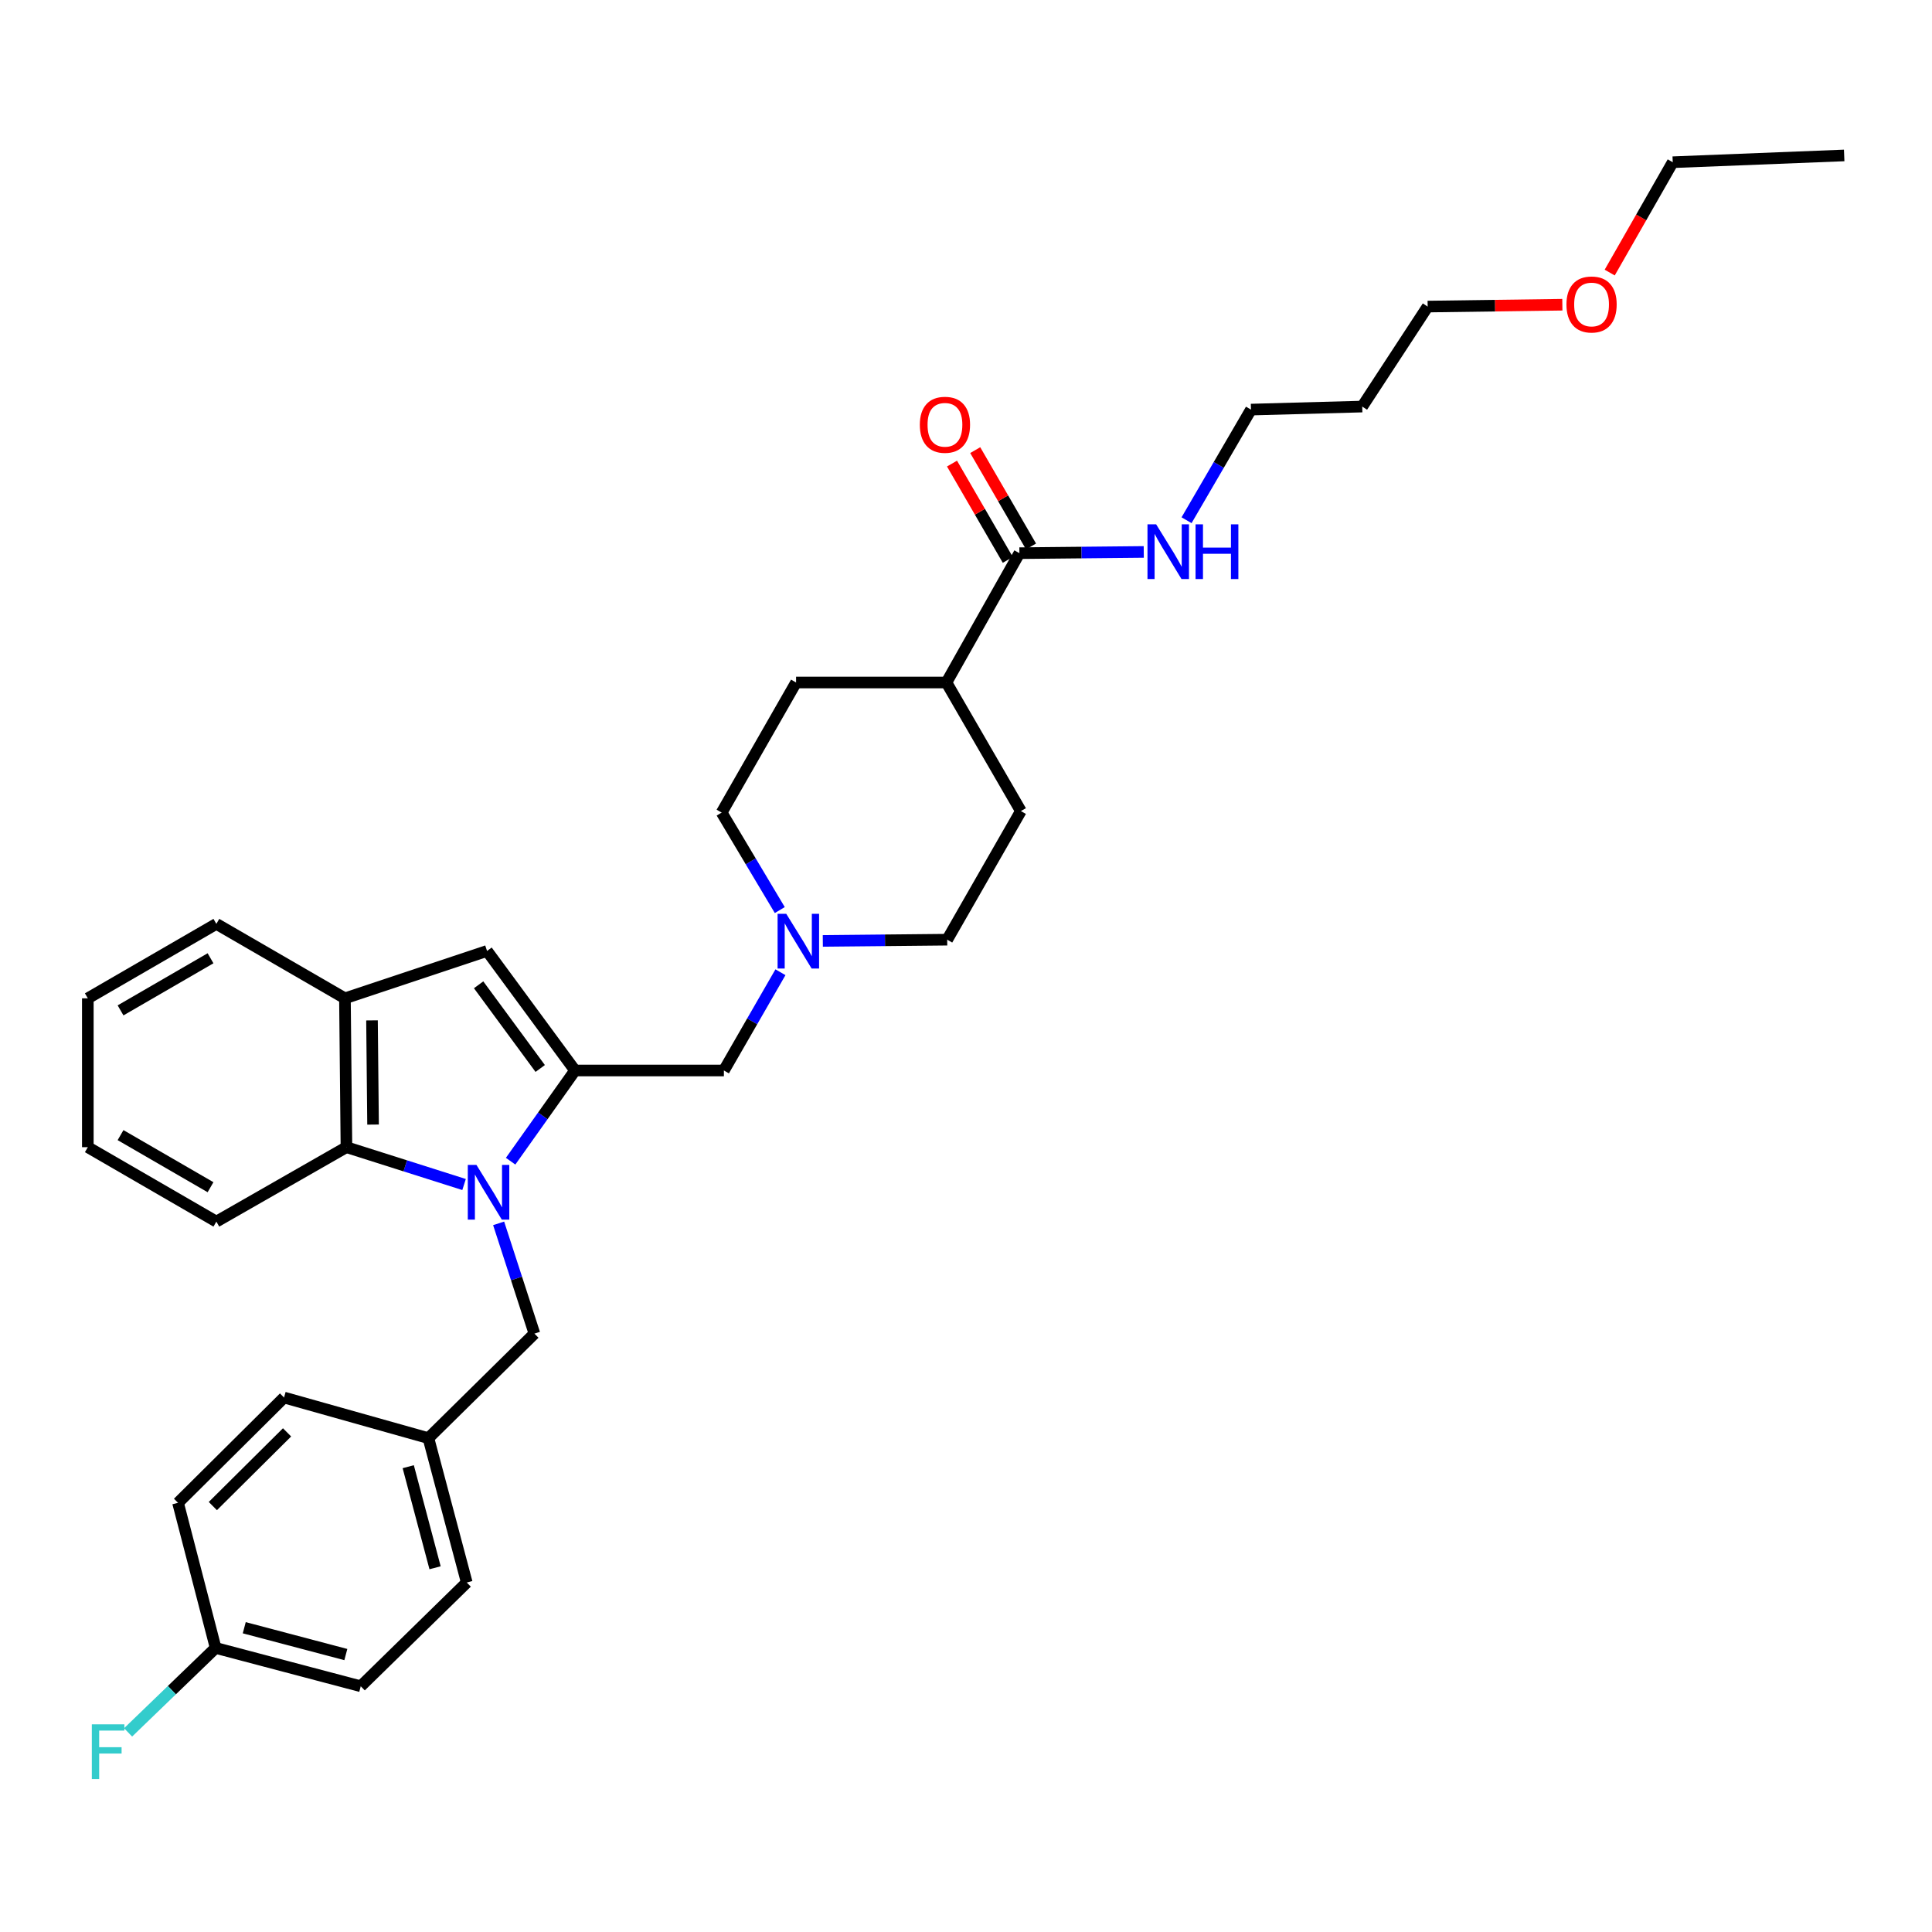 <?xml version='1.0' encoding='iso-8859-1'?>
<svg version='1.1' baseProfile='full'
              xmlns='http://www.w3.org/2000/svg'
                      xmlns:rdkit='http://www.rdkit.org/xml'
                      xmlns:xlink='http://www.w3.org/1999/xlink'
                  xml:space='preserve'
width='1000px' height='1000px' viewBox='0 0 1000 1000'>
<!-- END OF HEADER -->
<rect style='opacity:1.0;fill:#FFFFFF;stroke:none' width='1000' height='1000' x='0' y='0'> </rect>
<path class='bond-0' d='M 264.297,601.032 L 280.965,577.559' style='fill:none;fill-rule:evenodd;stroke:#0000FF;stroke-width:6px;stroke-linecap:butt;stroke-linejoin:miter;stroke-opacity:1' />
<path class='bond-0' d='M 280.965,577.559 L 297.632,554.086' style='fill:none;fill-rule:evenodd;stroke:#000000;stroke-width:6px;stroke-linecap:butt;stroke-linejoin:miter;stroke-opacity:1' />
<path class='bond-2' d='M 240.2,613.104 L 209.76,603.441' style='fill:none;fill-rule:evenodd;stroke:#0000FF;stroke-width:6px;stroke-linecap:butt;stroke-linejoin:miter;stroke-opacity:1' />
<path class='bond-2' d='M 209.76,603.441 L 179.319,593.779' style='fill:none;fill-rule:evenodd;stroke:#000000;stroke-width:6px;stroke-linecap:butt;stroke-linejoin:miter;stroke-opacity:1' />
<path class='bond-7' d='M 258.09,633.208 L 267.354,661.745' style='fill:none;fill-rule:evenodd;stroke:#0000FF;stroke-width:6px;stroke-linecap:butt;stroke-linejoin:miter;stroke-opacity:1' />
<path class='bond-7' d='M 267.354,661.745 L 276.617,690.282' style='fill:none;fill-rule:evenodd;stroke:#000000;stroke-width:6px;stroke-linecap:butt;stroke-linejoin:miter;stroke-opacity:1' />
<path class='bond-1' d='M 297.632,554.086 L 252.09,492.213' style='fill:none;fill-rule:evenodd;stroke:#000000;stroke-width:6px;stroke-linecap:butt;stroke-linejoin:miter;stroke-opacity:1' />
<path class='bond-1' d='M 279.613,553.04 L 247.733,509.729' style='fill:none;fill-rule:evenodd;stroke:#000000;stroke-width:6px;stroke-linecap:butt;stroke-linejoin:miter;stroke-opacity:1' />
<path class='bond-6' d='M 297.632,554.086 L 374.687,554.086' style='fill:none;fill-rule:evenodd;stroke:#000000;stroke-width:6px;stroke-linecap:butt;stroke-linejoin:miter;stroke-opacity:1' />
<path class='bond-32' d='M 252.09,492.213 L 178.54,516.732' style='fill:none;fill-rule:evenodd;stroke:#000000;stroke-width:6px;stroke-linecap:butt;stroke-linejoin:miter;stroke-opacity:1' />
<path class='bond-3' d='M 179.319,593.779 L 178.54,516.732' style='fill:none;fill-rule:evenodd;stroke:#000000;stroke-width:6px;stroke-linecap:butt;stroke-linejoin:miter;stroke-opacity:1' />
<path class='bond-3' d='M 193.094,582.081 L 192.548,528.149' style='fill:none;fill-rule:evenodd;stroke:#000000;stroke-width:6px;stroke-linecap:butt;stroke-linejoin:miter;stroke-opacity:1' />
<path class='bond-22' d='M 179.319,593.779 L 111.989,632.298' style='fill:none;fill-rule:evenodd;stroke:#000000;stroke-width:6px;stroke-linecap:butt;stroke-linejoin:miter;stroke-opacity:1' />
<path class='bond-24' d='M 178.54,516.732 L 111.989,478.198' style='fill:none;fill-rule:evenodd;stroke:#000000;stroke-width:6px;stroke-linecap:butt;stroke-linejoin:miter;stroke-opacity:1' />
<path class='bond-4' d='M 403.959,503.234 L 389.323,528.66' style='fill:none;fill-rule:evenodd;stroke:#0000FF;stroke-width:6px;stroke-linecap:butt;stroke-linejoin:miter;stroke-opacity:1' />
<path class='bond-4' d='M 389.323,528.66 L 374.687,554.086' style='fill:none;fill-rule:evenodd;stroke:#000000;stroke-width:6px;stroke-linecap:butt;stroke-linejoin:miter;stroke-opacity:1' />
<path class='bond-13' d='M 403.619,471.045 L 388.57,445.819' style='fill:none;fill-rule:evenodd;stroke:#0000FF;stroke-width:6px;stroke-linecap:butt;stroke-linejoin:miter;stroke-opacity:1' />
<path class='bond-13' d='M 388.57,445.819 L 373.521,420.592' style='fill:none;fill-rule:evenodd;stroke:#000000;stroke-width:6px;stroke-linecap:butt;stroke-linejoin:miter;stroke-opacity:1' />
<path class='bond-14' d='M 425.888,487.017 L 458.078,486.698' style='fill:none;fill-rule:evenodd;stroke:#0000FF;stroke-width:6px;stroke-linecap:butt;stroke-linejoin:miter;stroke-opacity:1' />
<path class='bond-14' d='M 458.078,486.698 L 490.268,486.378' style='fill:none;fill-rule:evenodd;stroke:#000000;stroke-width:6px;stroke-linecap:butt;stroke-linejoin:miter;stroke-opacity:1' />
<path class='bond-5' d='M 527.645,286.319 L 489.874,353.262' style='fill:none;fill-rule:evenodd;stroke:#000000;stroke-width:6px;stroke-linecap:butt;stroke-linejoin:miter;stroke-opacity:1' />
<path class='bond-9' d='M 533.655,282.837 L 519.216,257.911' style='fill:none;fill-rule:evenodd;stroke:#000000;stroke-width:6px;stroke-linecap:butt;stroke-linejoin:miter;stroke-opacity:1' />
<path class='bond-9' d='M 519.216,257.911 L 504.777,232.984' style='fill:none;fill-rule:evenodd;stroke:#FF0000;stroke-width:6px;stroke-linecap:butt;stroke-linejoin:miter;stroke-opacity:1' />
<path class='bond-9' d='M 521.635,289.8 L 507.195,264.874' style='fill:none;fill-rule:evenodd;stroke:#000000;stroke-width:6px;stroke-linecap:butt;stroke-linejoin:miter;stroke-opacity:1' />
<path class='bond-9' d='M 507.195,264.874 L 492.756,239.948' style='fill:none;fill-rule:evenodd;stroke:#FF0000;stroke-width:6px;stroke-linecap:butt;stroke-linejoin:miter;stroke-opacity:1' />
<path class='bond-10' d='M 527.645,286.319 L 559.828,285.999' style='fill:none;fill-rule:evenodd;stroke:#000000;stroke-width:6px;stroke-linecap:butt;stroke-linejoin:miter;stroke-opacity:1' />
<path class='bond-10' d='M 559.828,285.999 L 592.01,285.68' style='fill:none;fill-rule:evenodd;stroke:#0000FF;stroke-width:6px;stroke-linecap:butt;stroke-linejoin:miter;stroke-opacity:1' />
<path class='bond-15' d='M 276.617,690.282 L 221.751,744.383' style='fill:none;fill-rule:evenodd;stroke:#000000;stroke-width:6px;stroke-linecap:butt;stroke-linejoin:miter;stroke-opacity:1' />
<path class='bond-8' d='M 489.874,353.262 L 528.409,419.813' style='fill:none;fill-rule:evenodd;stroke:#000000;stroke-width:6px;stroke-linecap:butt;stroke-linejoin:miter;stroke-opacity:1' />
<path class='bond-35' d='M 489.874,353.262 L 412.048,353.262' style='fill:none;fill-rule:evenodd;stroke:#000000;stroke-width:6px;stroke-linecap:butt;stroke-linejoin:miter;stroke-opacity:1' />
<path class='bond-26' d='M 614.16,269.267 L 630.831,240.635' style='fill:none;fill-rule:evenodd;stroke:#0000FF;stroke-width:6px;stroke-linecap:butt;stroke-linejoin:miter;stroke-opacity:1' />
<path class='bond-26' d='M 630.831,240.635 L 647.502,212.004' style='fill:none;fill-rule:evenodd;stroke:#000000;stroke-width:6px;stroke-linecap:butt;stroke-linejoin:miter;stroke-opacity:1' />
<path class='bond-11' d='M 412.048,353.262 L 373.521,420.592' style='fill:none;fill-rule:evenodd;stroke:#000000;stroke-width:6px;stroke-linecap:butt;stroke-linejoin:miter;stroke-opacity:1' />
<path class='bond-12' d='M 528.409,419.813 L 490.268,486.378' style='fill:none;fill-rule:evenodd;stroke:#000000;stroke-width:6px;stroke-linecap:butt;stroke-linejoin:miter;stroke-opacity:1' />
<path class='bond-18' d='M 221.751,744.383 L 147.02,723.36' style='fill:none;fill-rule:evenodd;stroke:#000000;stroke-width:6px;stroke-linecap:butt;stroke-linejoin:miter;stroke-opacity:1' />
<path class='bond-19' d='M 221.751,744.383 L 241.594,819.114' style='fill:none;fill-rule:evenodd;stroke:#000000;stroke-width:6px;stroke-linecap:butt;stroke-linejoin:miter;stroke-opacity:1' />
<path class='bond-19' d='M 211.301,759.158 L 225.191,811.47' style='fill:none;fill-rule:evenodd;stroke:#000000;stroke-width:6px;stroke-linecap:butt;stroke-linejoin:miter;stroke-opacity:1' />
<path class='bond-16' d='M 111.611,852.964 L 186.721,872.807' style='fill:none;fill-rule:evenodd;stroke:#000000;stroke-width:6px;stroke-linecap:butt;stroke-linejoin:miter;stroke-opacity:1' />
<path class='bond-16' d='M 126.426,842.51 L 179.002,856.399' style='fill:none;fill-rule:evenodd;stroke:#000000;stroke-width:6px;stroke-linecap:butt;stroke-linejoin:miter;stroke-opacity:1' />
<path class='bond-17' d='M 111.611,852.964 L 88.958,874.823' style='fill:none;fill-rule:evenodd;stroke:#000000;stroke-width:6px;stroke-linecap:butt;stroke-linejoin:miter;stroke-opacity:1' />
<path class='bond-17' d='M 88.958,874.823 L 66.304,896.682' style='fill:none;fill-rule:evenodd;stroke:#33CCCC;stroke-width:6px;stroke-linecap:butt;stroke-linejoin:miter;stroke-opacity:1' />
<path class='bond-33' d='M 111.611,852.964 L 92.147,777.855' style='fill:none;fill-rule:evenodd;stroke:#000000;stroke-width:6px;stroke-linecap:butt;stroke-linejoin:miter;stroke-opacity:1' />
<path class='bond-21' d='M 147.02,723.36 L 92.147,777.855' style='fill:none;fill-rule:evenodd;stroke:#000000;stroke-width:6px;stroke-linecap:butt;stroke-linejoin:miter;stroke-opacity:1' />
<path class='bond-21' d='M 148.578,741.391 L 110.167,779.538' style='fill:none;fill-rule:evenodd;stroke:#000000;stroke-width:6px;stroke-linecap:butt;stroke-linejoin:miter;stroke-opacity:1' />
<path class='bond-20' d='M 241.594,819.114 L 186.721,872.807' style='fill:none;fill-rule:evenodd;stroke:#000000;stroke-width:6px;stroke-linecap:butt;stroke-linejoin:miter;stroke-opacity:1' />
<path class='bond-29' d='M 111.989,632.298 L 45.455,593.779' style='fill:none;fill-rule:evenodd;stroke:#000000;stroke-width:6px;stroke-linecap:butt;stroke-linejoin:miter;stroke-opacity:1' />
<path class='bond-29' d='M 108.969,614.498 L 62.395,587.534' style='fill:none;fill-rule:evenodd;stroke:#000000;stroke-width:6px;stroke-linecap:butt;stroke-linejoin:miter;stroke-opacity:1' />
<path class='bond-23' d='M 705.084,210.437 L 647.502,212.004' style='fill:none;fill-rule:evenodd;stroke:#000000;stroke-width:6px;stroke-linecap:butt;stroke-linejoin:miter;stroke-opacity:1' />
<path class='bond-27' d='M 705.084,210.437 L 738.95,158.682' style='fill:none;fill-rule:evenodd;stroke:#000000;stroke-width:6px;stroke-linecap:butt;stroke-linejoin:miter;stroke-opacity:1' />
<path class='bond-34' d='M 111.989,478.198 L 45.455,516.732' style='fill:none;fill-rule:evenodd;stroke:#000000;stroke-width:6px;stroke-linecap:butt;stroke-linejoin:miter;stroke-opacity:1' />
<path class='bond-34' d='M 108.972,495.999 L 62.397,522.973' style='fill:none;fill-rule:evenodd;stroke:#000000;stroke-width:6px;stroke-linecap:butt;stroke-linejoin:miter;stroke-opacity:1' />
<path class='bond-25' d='M 808.67,157.724 L 773.81,158.203' style='fill:none;fill-rule:evenodd;stroke:#FF0000;stroke-width:6px;stroke-linecap:butt;stroke-linejoin:miter;stroke-opacity:1' />
<path class='bond-25' d='M 773.81,158.203 L 738.95,158.682' style='fill:none;fill-rule:evenodd;stroke:#000000;stroke-width:6px;stroke-linecap:butt;stroke-linejoin:miter;stroke-opacity:1' />
<path class='bond-28' d='M 833.181,141.079 L 849.494,112.523' style='fill:none;fill-rule:evenodd;stroke:#FF0000;stroke-width:6px;stroke-linecap:butt;stroke-linejoin:miter;stroke-opacity:1' />
<path class='bond-28' d='M 849.494,112.523 L 865.807,83.966' style='fill:none;fill-rule:evenodd;stroke:#000000;stroke-width:6px;stroke-linecap:butt;stroke-linejoin:miter;stroke-opacity:1' />
<path class='bond-31' d='M 865.807,83.966 L 954.545,80.455' style='fill:none;fill-rule:evenodd;stroke:#000000;stroke-width:6px;stroke-linecap:butt;stroke-linejoin:miter;stroke-opacity:1' />
<path class='bond-30' d='M 45.455,593.779 L 45.455,516.732' style='fill:none;fill-rule:evenodd;stroke:#000000;stroke-width:6px;stroke-linecap:butt;stroke-linejoin:miter;stroke-opacity:1' />
<path  class='atom-0' d='M 246.609 602.965
L 255.889 617.965
Q 256.809 619.445, 258.289 622.125
Q 259.769 624.805, 259.849 624.965
L 259.849 602.965
L 263.609 602.965
L 263.609 631.285
L 259.729 631.285
L 249.769 614.885
Q 248.609 612.965, 247.369 610.765
Q 246.169 608.565, 245.809 607.885
L 245.809 631.285
L 242.129 631.285
L 242.129 602.965
L 246.609 602.965
' fill='#0000FF'/>
<path  class='atom-5' d='M 406.961 472.982
L 416.241 487.982
Q 417.161 489.462, 418.641 492.142
Q 420.121 494.822, 420.201 494.982
L 420.201 472.982
L 423.961 472.982
L 423.961 501.302
L 420.081 501.302
L 410.121 484.902
Q 408.961 482.982, 407.721 480.782
Q 406.521 478.582, 406.161 477.902
L 406.161 501.302
L 402.481 501.302
L 402.481 472.982
L 406.961 472.982
' fill='#0000FF'/>
<path  class='atom-10' d='M 476.103 219.864
Q 476.103 213.064, 479.463 209.264
Q 482.823 205.464, 489.103 205.464
Q 495.383 205.464, 498.743 209.264
Q 502.103 213.064, 502.103 219.864
Q 502.103 226.744, 498.703 230.664
Q 495.303 234.544, 489.103 234.544
Q 482.863 234.544, 479.463 230.664
Q 476.103 226.784, 476.103 219.864
M 489.103 231.344
Q 493.423 231.344, 495.743 228.464
Q 498.103 225.544, 498.103 219.864
Q 498.103 214.304, 495.743 211.504
Q 493.423 208.664, 489.103 208.664
Q 484.783 208.664, 482.423 211.464
Q 480.103 214.264, 480.103 219.864
Q 480.103 225.584, 482.423 228.464
Q 484.783 231.344, 489.103 231.344
' fill='#FF0000'/>
<path  class='atom-11' d='M 598.416 271.394
L 607.696 286.394
Q 608.616 287.874, 610.096 290.554
Q 611.576 293.234, 611.656 293.394
L 611.656 271.394
L 615.416 271.394
L 615.416 299.714
L 611.536 299.714
L 601.576 283.314
Q 600.416 281.394, 599.176 279.194
Q 597.976 276.994, 597.616 276.314
L 597.616 299.714
L 593.936 299.714
L 593.936 271.394
L 598.416 271.394
' fill='#0000FF'/>
<path  class='atom-11' d='M 618.816 271.394
L 622.656 271.394
L 622.656 283.434
L 637.136 283.434
L 637.136 271.394
L 640.976 271.394
L 640.976 299.714
L 637.136 299.714
L 637.136 286.634
L 622.656 286.634
L 622.656 299.714
L 618.816 299.714
L 618.816 271.394
' fill='#0000FF'/>
<path  class='atom-18' d='M 47.531 892.512
L 64.371 892.512
L 64.371 895.752
L 51.331 895.752
L 51.331 904.352
L 62.931 904.352
L 62.931 907.632
L 51.331 907.632
L 51.331 920.832
L 47.531 920.832
L 47.531 892.512
' fill='#33CCCC'/>
<path  class='atom-26' d='M 810.791 157.597
Q 810.791 150.797, 814.151 146.997
Q 817.511 143.197, 823.791 143.197
Q 830.071 143.197, 833.431 146.997
Q 836.791 150.797, 836.791 157.597
Q 836.791 164.477, 833.391 168.397
Q 829.991 172.277, 823.791 172.277
Q 817.551 172.277, 814.151 168.397
Q 810.791 164.517, 810.791 157.597
M 823.791 169.077
Q 828.111 169.077, 830.431 166.197
Q 832.791 163.277, 832.791 157.597
Q 832.791 152.037, 830.431 149.237
Q 828.111 146.397, 823.791 146.397
Q 819.471 146.397, 817.111 149.197
Q 814.791 151.997, 814.791 157.597
Q 814.791 163.317, 817.111 166.197
Q 819.471 169.077, 823.791 169.077
' fill='#FF0000'/>
</svg>
